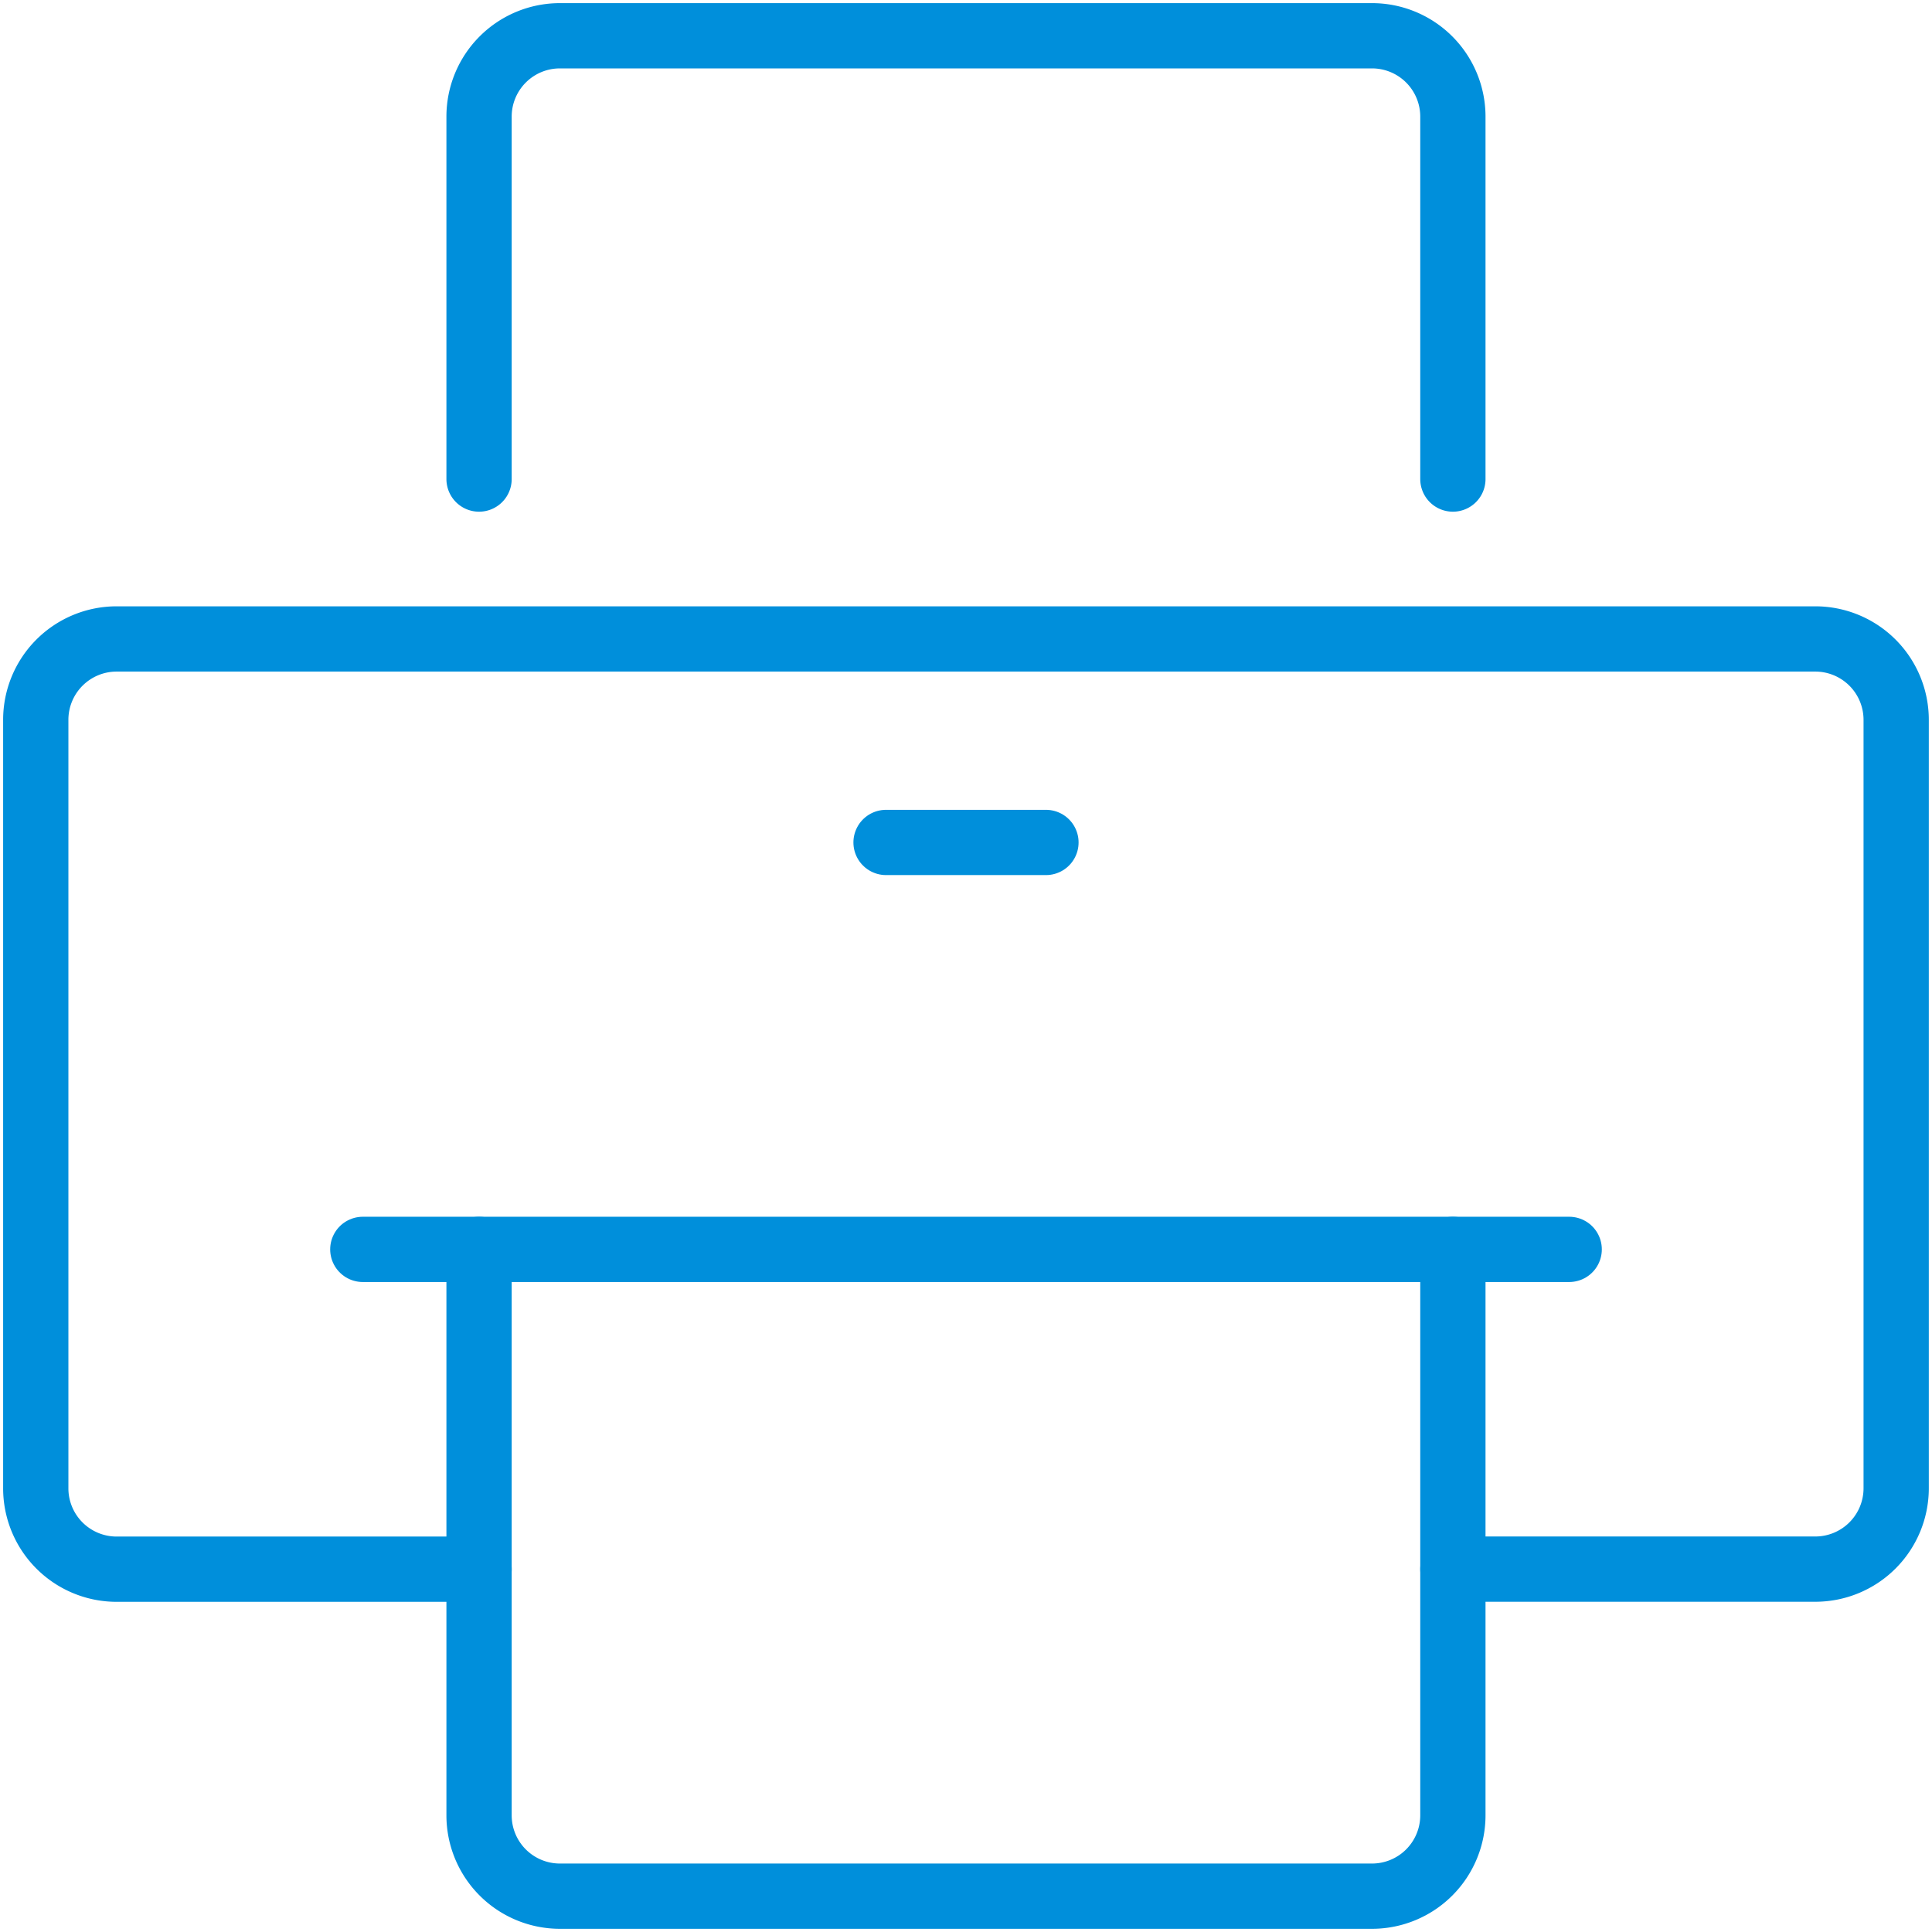 <svg xmlns="http://www.w3.org/2000/svg" xmlns:xlink="http://www.w3.org/1999/xlink" width="29.602" height="29.602" viewBox="0 0 29.602 29.602">
  <defs>
    <clipPath id="clip-path">
      <rect id="Rectangle_126" data-name="Rectangle 126" width="29.602" height="29.602" fill="none" stroke="#008fdb" stroke-width="1"/>
    </clipPath>
  </defs>
  <g id="Group_267" data-name="Group 267" transform="translate(0 0)">
    <g id="Group_266" data-name="Group 266" transform="translate(0 0)" clip-path="url(#clip-path)">
      <path id="Path_221" data-name="Path 221" d="M7.792,32.113H2.239A1.239,1.239,0,0,1,1,30.873V19.1A1.239,1.239,0,0,1,2.239,17.86H28.266A1.239,1.239,0,0,1,29.505,19.1V30.873a1.239,1.239,0,0,1-1.239,1.239H22.713" transform="translate(-0.452 -8.07)" fill="none" stroke="#008fdb" stroke-linecap="round" stroke-linejoin="round" stroke-width="1"/>
      <line id="Line_95" data-name="Line 95" x1="18.484" transform="translate(5.559 19.143)" fill="none" stroke="#008fdb" stroke-linecap="round" stroke-linejoin="round" stroke-width="1"/>
      <path id="Path_222" data-name="Path 222" d="M13.391,34.923v8.671a1.239,1.239,0,0,0,1.239,1.239H27.073a1.239,1.239,0,0,0,1.239-1.239V34.923" transform="translate(-6.051 -15.78)" fill="none" stroke="#008fdb" stroke-linecap="round" stroke-linejoin="round" stroke-width="1"/>
      <path id="Path_223" data-name="Path 223" d="M28.312,7.792V2.239A1.239,1.239,0,0,0,27.073,1H14.63a1.239,1.239,0,0,0-1.239,1.239V7.792" transform="translate(-6.051 -0.452)" fill="none" stroke="#008fdb" stroke-linecap="round" stroke-linejoin="round" stroke-width="1"/>
      <line id="Line_96" data-name="Line 96" x1="2.45" transform="translate(13.576 12.908)" fill="none" stroke="#008fdb" stroke-linecap="round" stroke-linejoin="round" stroke-width="1"/>
    </g>
  </g>
</svg>
